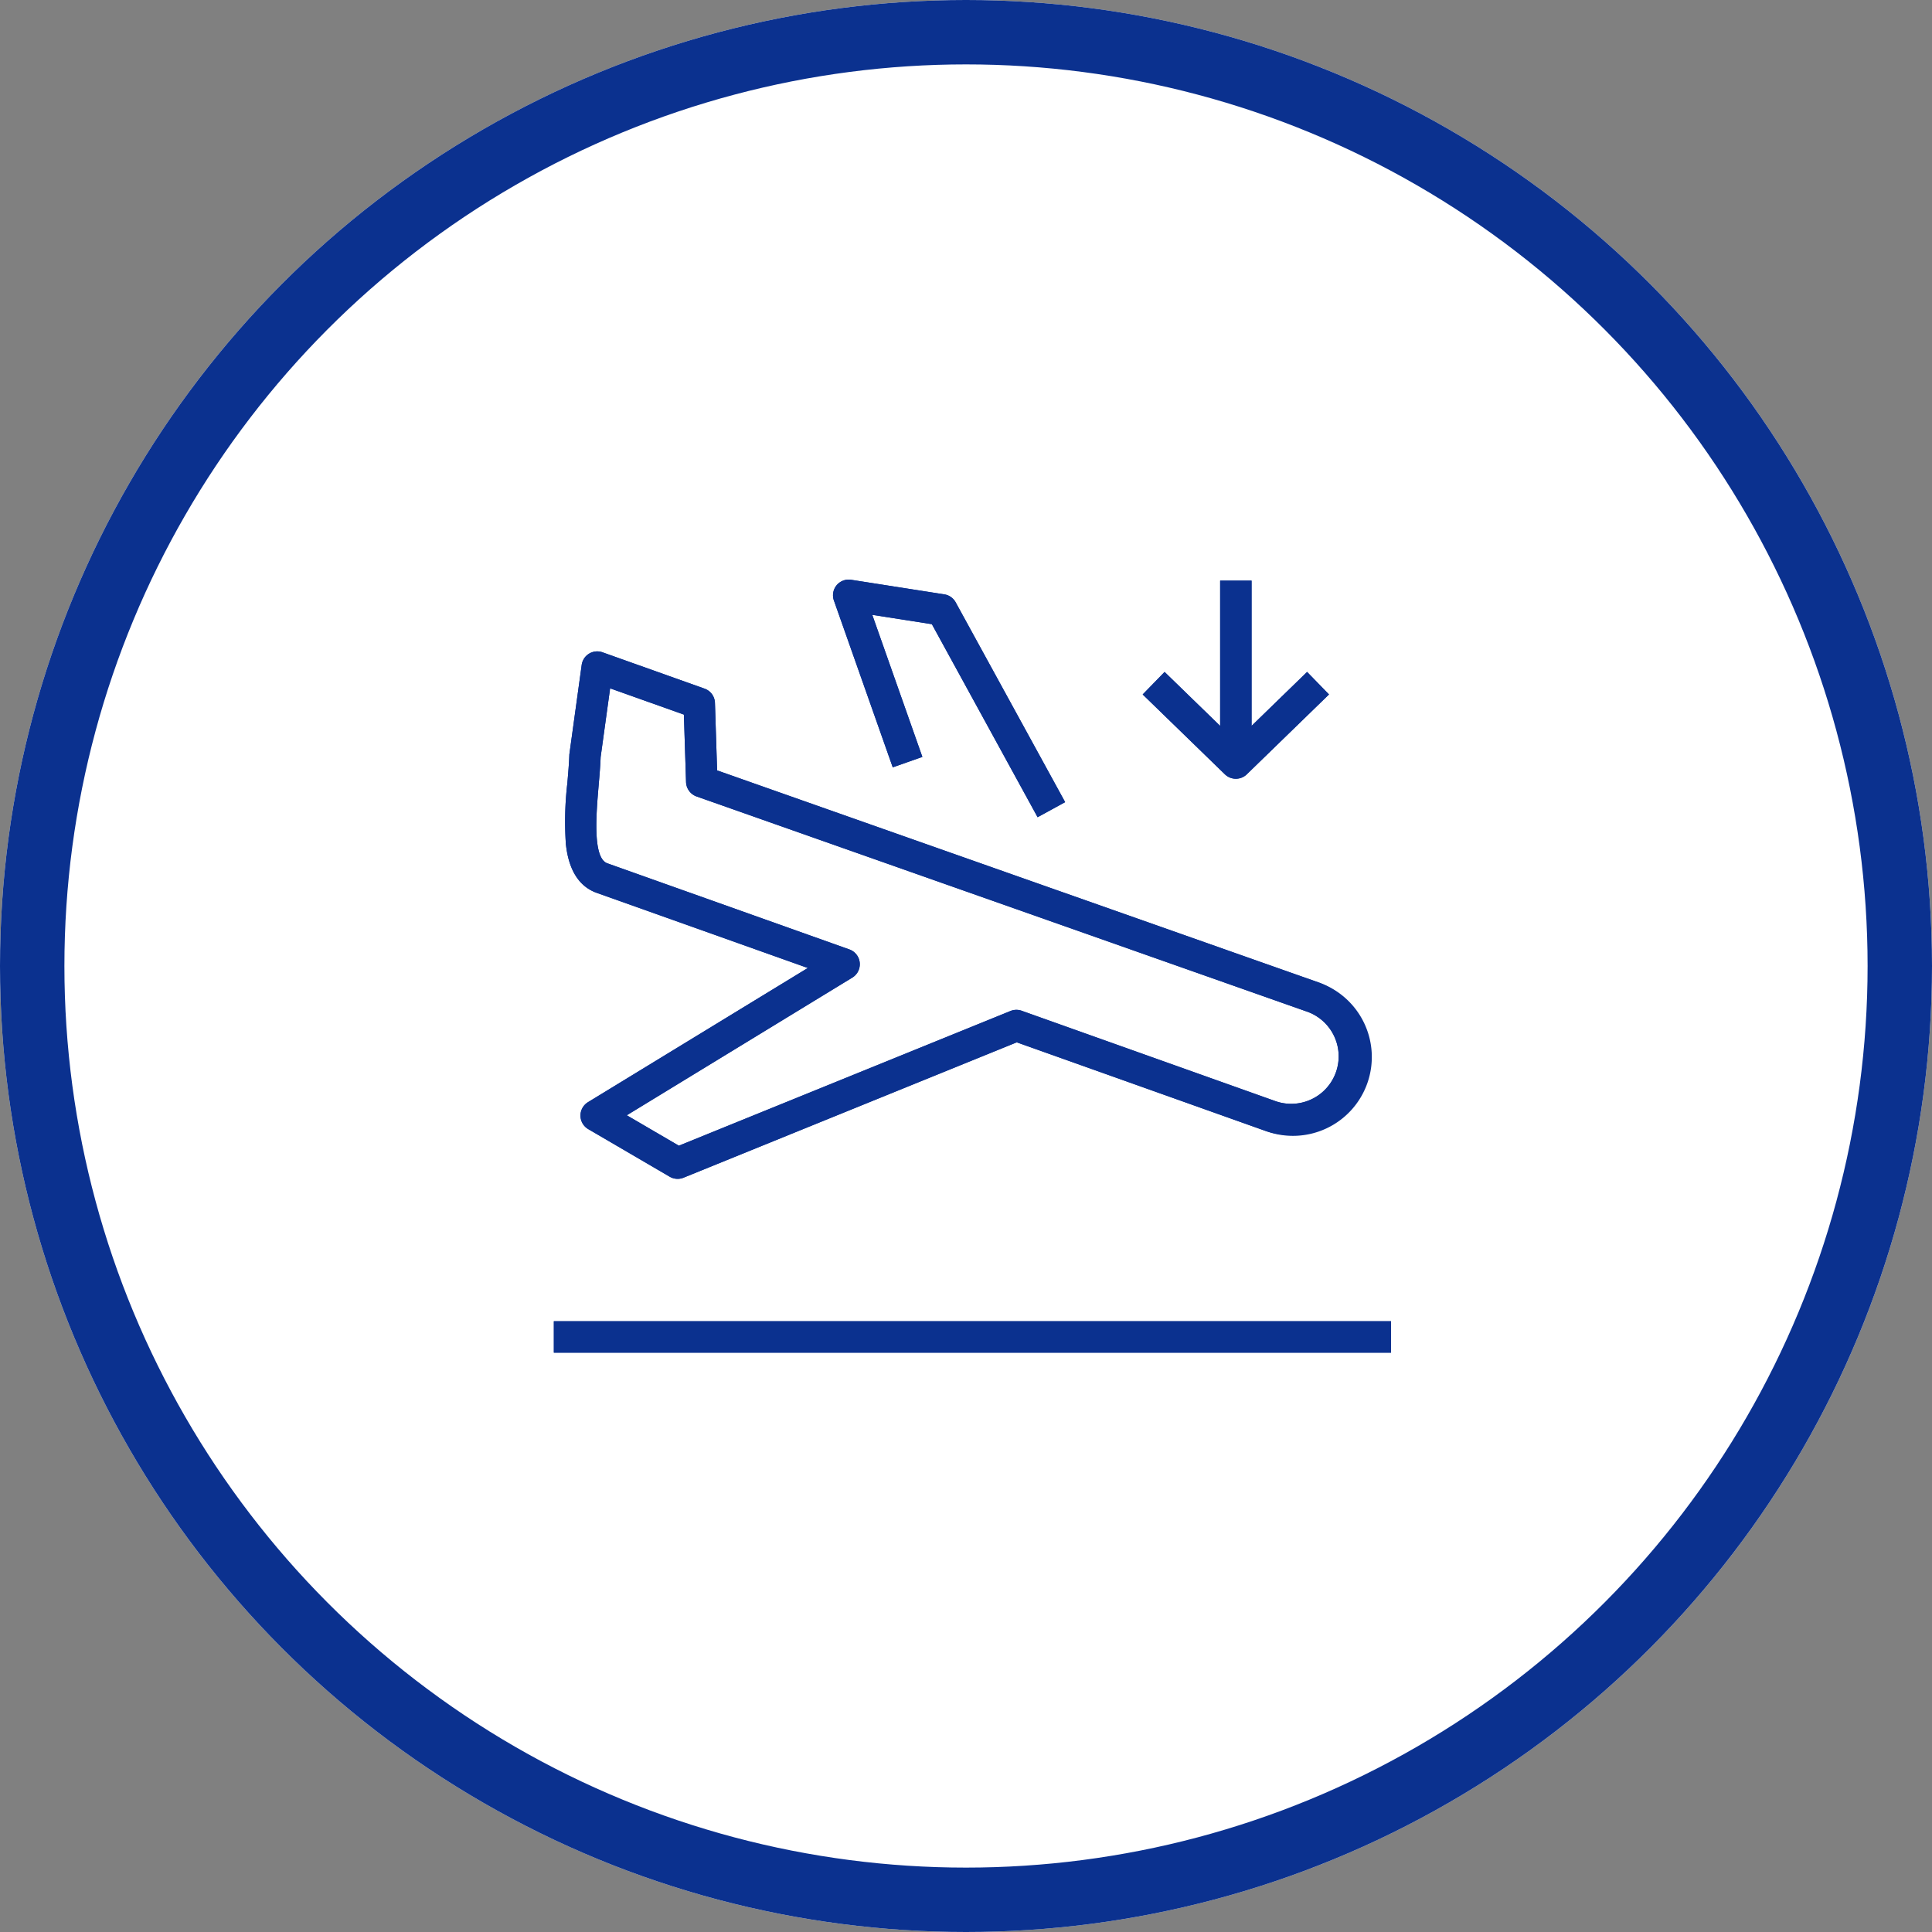 <svg xmlns="http://www.w3.org/2000/svg" width="150" height="150" viewBox="0 0 150 150">
  <rect x="0" y="0" width="150" height="150" fill="#808080" stroke="none"/>
  <g id="グループ_285" data-name="グループ 285" transform="translate(-1138 -1059)">
    <g id="楕円形_1" data-name="楕円形 1" transform="translate(1138 1059)" fill="#fff" stroke="#0b318f" stroke-linejoin="round" stroke-width="5">
      <circle cx="75" cy="75" r="75" stroke="none"/>
      <circle cx="75" cy="75" r="72.5" fill="none"/>
    </g>
    <g id="グループ_28" data-name="グループ 28">
      <g id="グループ_28-2" data-name="グループ 28">
        <g id="グループ_24" data-name="グループ 24">
          <g id="グループ_22" data-name="グループ 22">
            <g id="グループ_20" data-name="グループ 20">
              <path id="パス_19" data-name="パス 19" d="M1190.609,1150.525a1.233,1.233,0,0,1-.616-.167l-6.321-3.694a1.218,1.218,0,0,1-.02-2.092l17.067-10.418-16.385-5.831c-1.375-.491-2.184-1.766-2.4-3.791a25.761,25.761,0,0,1,.119-4.764v-.012c.062-.722.126-1.469.149-2.127,0-.039.005-.081.011-.123l.949-6.881a1.217,1.217,0,0,1,1.615-.981l7.922,2.821a1.213,1.213,0,0,1,.809,1.109l.168,5.239,46.682,16.456a6.122,6.122,0,0,1-4.1,11.536l-19.317-6.879-25.872,10.509A1.206,1.206,0,0,1,1190.609,1150.525Zm-5.24-38.083h0l-.736,5.337c-.026.683-.088,1.412-.154,2.184-.192,2.25-.482,5.651.673,6.063l18.792,6.687a1.219,1.219,0,0,1,.227,2.189l-17.508,10.687,4.043,2.362,25.746-10.457a1.206,1.206,0,0,1,.459-.09,1.219,1.219,0,0,1,.409.07l19.753,7.034a3.685,3.685,0,0,0,2.469-6.943l-47.464-16.73a1.228,1.228,0,0,1-.813-1.111l-.168-5.243-5.728-2.039Z" fill="#0b318f"/>
            </g>
            <g id="グループ_21" data-name="グループ 21">
              <path id="パス_20" data-name="パス 20" d="M1218.559,1122.448l-8.209-14.987-4.627-.724,3.889,11.029-2.3.81-4.568-12.953a1.218,1.218,0,0,1,1.338-1.609l7.236,1.132a1.217,1.217,0,0,1,.88.619l8.5,15.513Z" fill="#0b318f"/>
            </g>
          </g>
          <g id="グループ_23" data-name="グループ 23">
            <rect id="長方形_7" data-name="長方形 7" width="65" height="2.44" transform="translate(1181 1161.58)" fill="#0b318f"/>
          </g>
        </g>
        <g id="グループ_27" data-name="グループ 27">
          <g id="グループ_25" data-name="グループ 25">
            <rect id="長方形_8" data-name="長方形 8" width="2.44" height="14.16" transform="translate(1232.73 1104.08)" fill="#0b318f"/>
          </g>
          <g id="グループ_26" data-name="グループ 26">
            <path id="パス_21" data-name="パス 21" d="M1233.948,1119.461a1.215,1.215,0,0,1-.849-.344l-6.382-6.2,1.7-1.748,5.532,5.375,5.532-5.375,1.7,1.748-6.381,6.2A1.216,1.216,0,0,1,1233.948,1119.461Z" fill="#0b318f"/>
          </g>
        </g>
      </g>
      <path id="Color_Overlay" data-name="Color Overlay" d="M1181,1164.02v-2.44h65v2.44Zm8.994-13.661-6.321-3.694a1.218,1.218,0,0,1-.02-2.092l17.067-10.418-16.385-5.831c-1.374-.491-2.183-1.766-2.4-3.791a25.707,25.707,0,0,1,.119-4.764v-.012c.062-.722.126-1.469.149-2.127,0-.04.005-.081.011-.123l.949-6.881a1.219,1.219,0,0,1,1.206-1.052,1.222,1.222,0,0,1,.409.071l7.922,2.821a1.212,1.212,0,0,1,.809,1.109l.168,5.239,46.682,16.456a6.122,6.122,0,1,1-4.1,11.536l-19.317-6.879-25.872,10.509a1.211,1.211,0,0,1-.458.09A1.232,1.232,0,0,1,1189.994,1150.358Zm-5.36-32.579c-.026.683-.088,1.412-.154,2.184-.192,2.251-.482,5.651.673,6.063l18.792,6.687a1.219,1.219,0,0,1,.227,2.189l-17.508,10.687,4.043,2.362,25.746-10.457a1.2,1.2,0,0,1,.459-.09,1.216,1.216,0,0,1,.409.07l19.753,7.034a3.685,3.685,0,0,0,2.469-6.943l-47.464-16.73a1.228,1.228,0,0,1-.813-1.111l-.168-5.243-5.728-2.039Zm25.717-10.318-4.627-.724,3.889,11.029-2.3.81-4.568-12.953a1.218,1.218,0,0,1,1.337-1.609l7.236,1.132a1.219,1.219,0,0,1,.88.618l8.5,15.512-2.138,1.172Zm22.75,11.656-6.382-6.2,1.7-1.748,4.314,4.19v-11.281h2.44v11.278l4.311-4.188,1.7,1.748-6.381,6.2a1.218,1.218,0,0,1-1.7,0Z" fill="#0b318f"/>
    </g>
  </g>
</svg>
